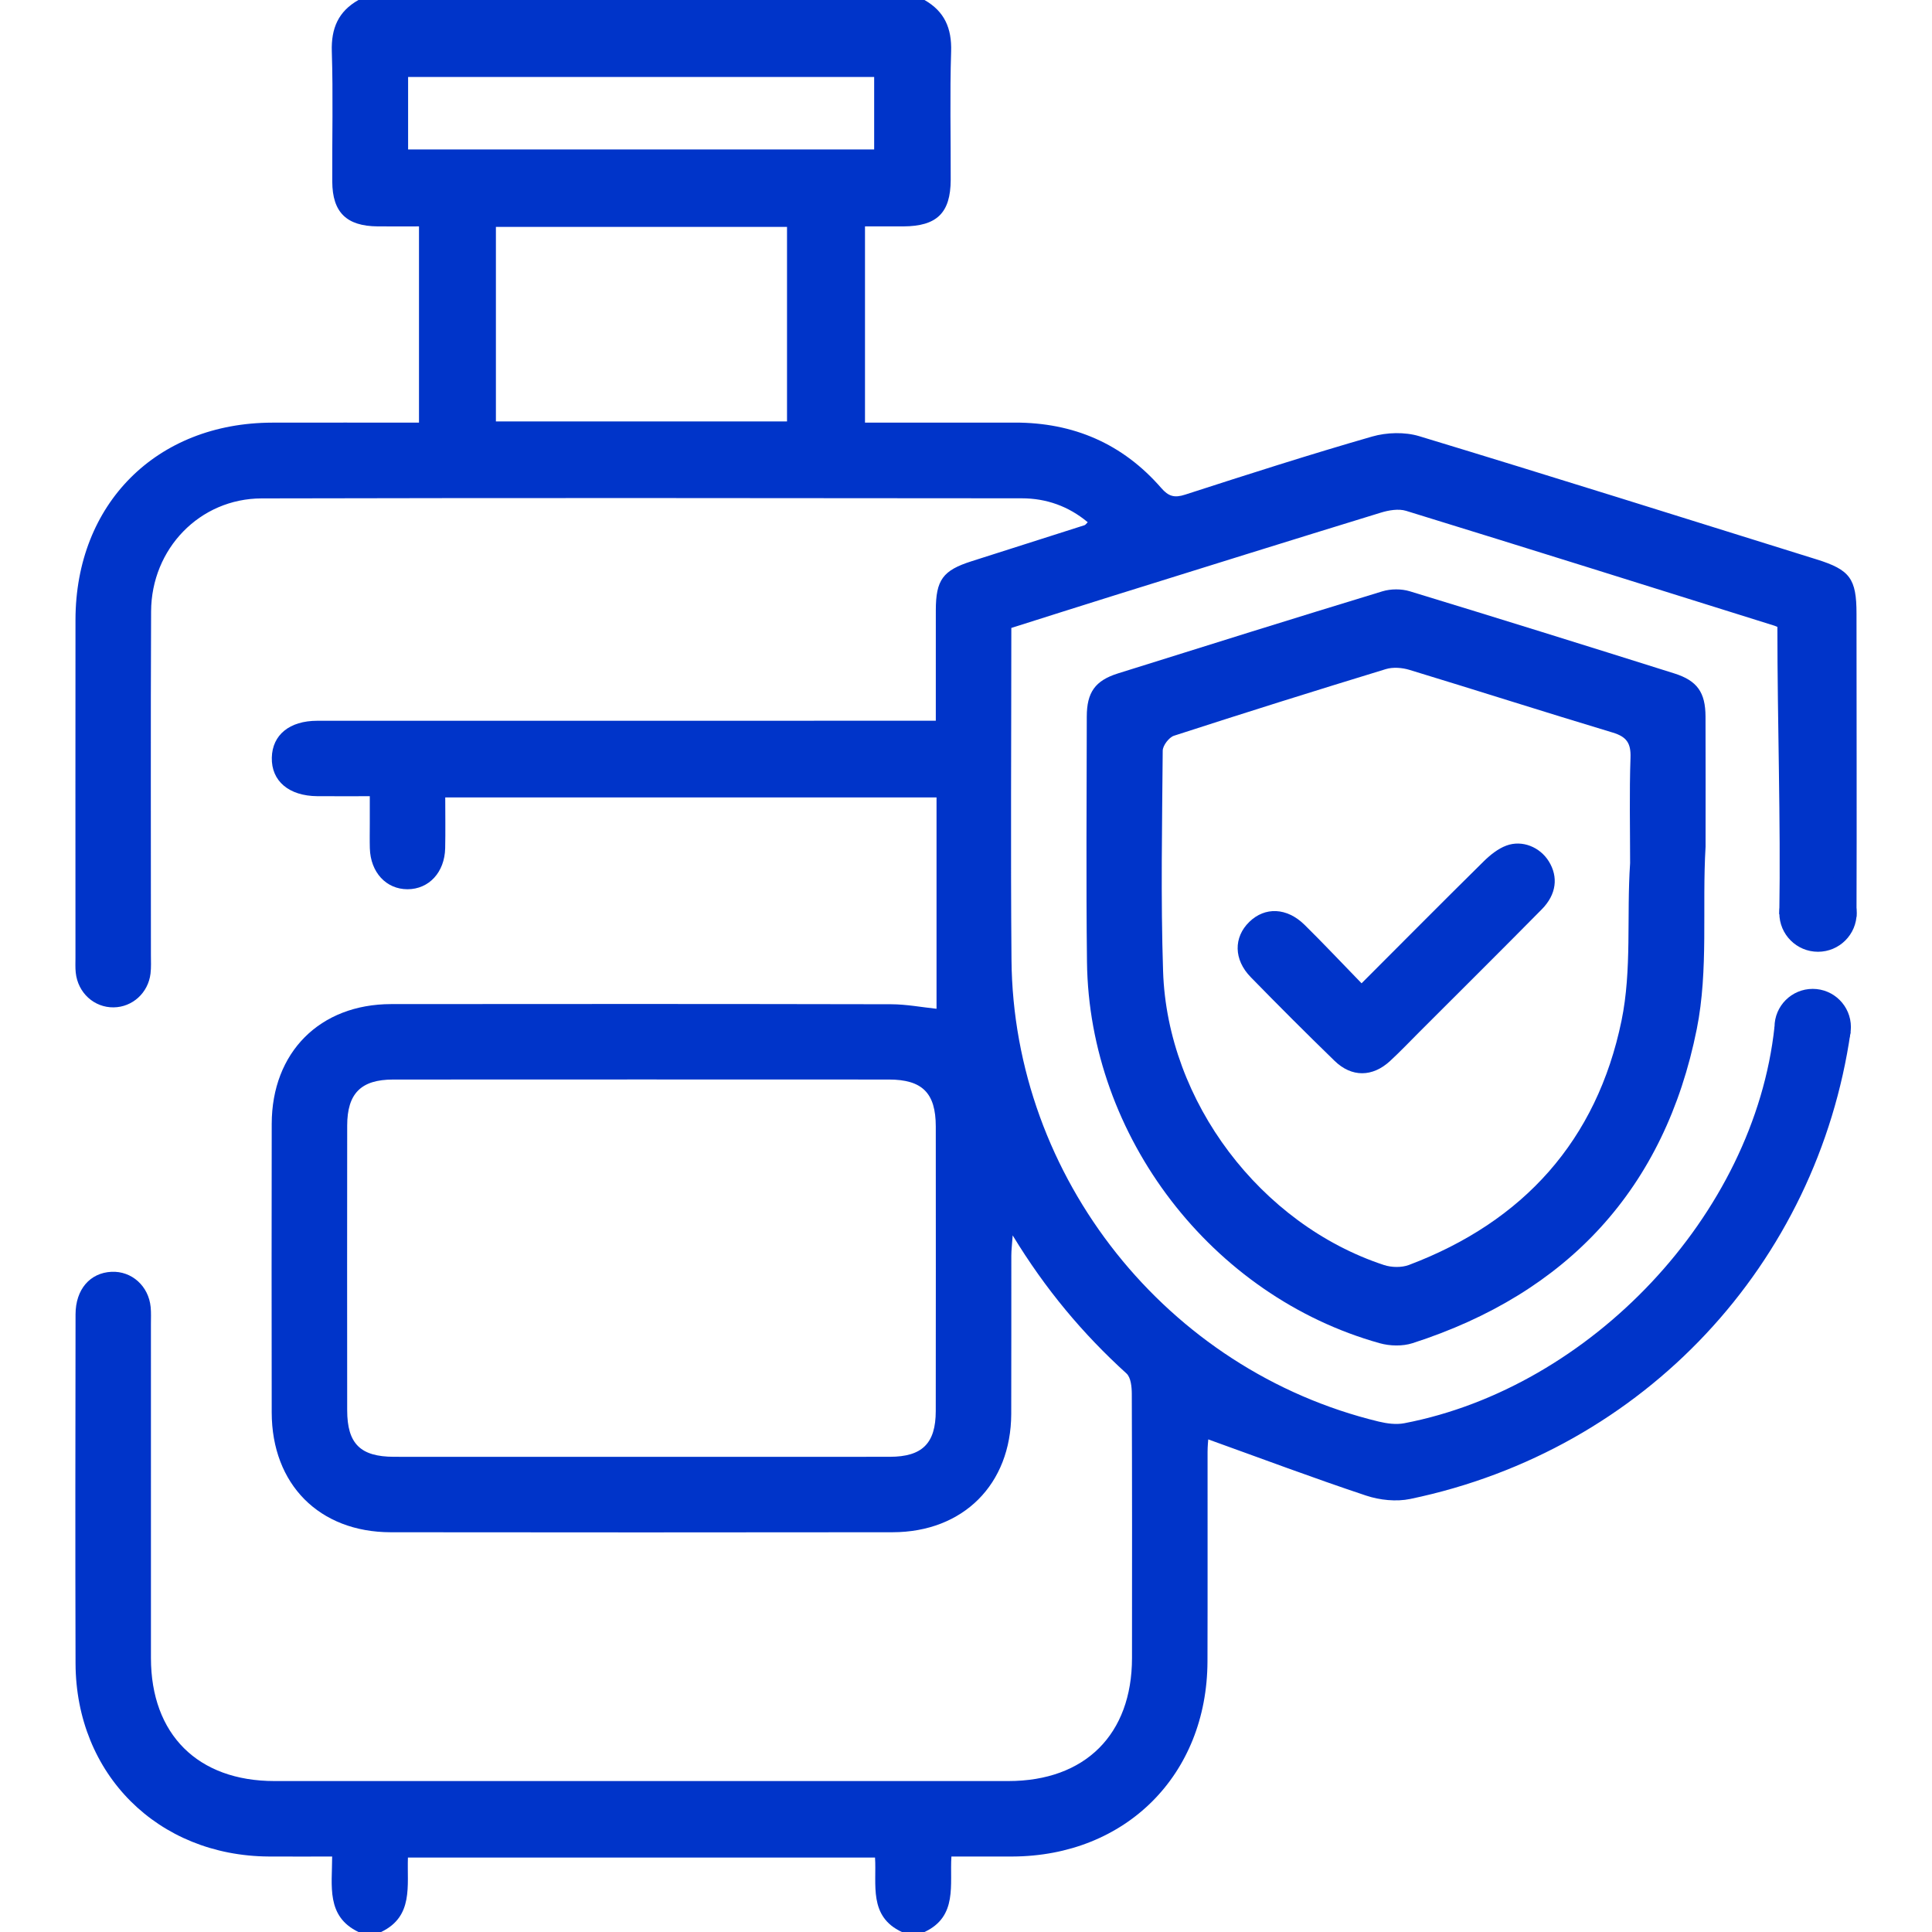 <?xml version="1.0" encoding="utf-8"?>
<!-- Generator: Adobe Illustrator 24.0.2, SVG Export Plug-In . SVG Version: 6.00 Build 0)  -->
<svg version="1.1" id="Capa_1" xmlns="http://www.w3.org/2000/svg" xmlns:xlink="http://www.w3.org/1999/xlink" x="0px" y="0px"
	 width="200px" height="200px" viewBox="0 0 200 200" style="enable-background:new 0 0 200 200;" xml:space="preserve">
<style type="text/css">
	.st0{fill:#0034C9;}
</style>
<g>
	<g>
		<path class="st0" d="M183.697,106.278c-2.087,19.51-19.063,37.355-38.319,41.053
			c-0.846,0.163-1.804,0.035-2.657-0.171c-21.926-5.301-37.824-25.254-38.012-47.81
			c-0.095-11.383-0.017-22.767-0.017-34.346c3.448-1.09,6.887-2.188,10.333-3.264
			c9.3-2.903,18.598-5.811,27.912-8.67c0.826-0.254,1.842-0.429,2.63-0.186
			c12.724,3.919,25.425,7.912,38.131,11.891c0.181,0.057,0.351,0.15,0.297,0.127
			c0,10.036,0.353,19.927,0.199,29.745c2.663,0.103,5.327,0.186,7.991,0.252c0.035-10.458,0.001-20.917,0-31.375
			c-0-3.62-0.676-4.539-4.115-5.611c-13.709-4.274-27.405-8.591-41.146-12.758
			c-1.498-0.454-3.364-0.4-4.881,0.036c-6.493,1.868-12.93,3.935-19.36,6.014
			c-1.11,0.359-1.716,0.183-2.476-0.691c-3.993-4.591-9.097-6.78-15.168-6.767
			c-4.557,0.009-9.114,0.002-13.672,0.002c-0.618,0-1.237,0-1.823,0V23.437c1.393,0,2.68,0.005,3.969-0.001
			c3.477-0.016,4.891-1.395,4.903-4.822c0.015-4.427-0.097-8.857,0.044-13.28C98.536,2.933,97.781,1.18,95.701,0
			H37.108c-2.083,1.176-2.835,2.928-2.759,5.33c0.143,4.487,0.025,8.982,0.047,13.473
			c0.015,3.181,1.478,4.605,4.694,4.632c1.401,0.012,2.802,0.002,4.284,0.002v20.313c-5.204,0-10.2-0.009-15.196,0.002
			C16.195,43.777,7.827,52.159,7.814,64.17c-0.013,11.652-0.003,23.303-0.002,34.955
			c0,0.521-0.027,1.045,0.028,1.561c0.221,2.094,1.904,3.622,3.925,3.596c1.945-0.025,3.577-1.498,3.817-3.498
			c0.077-0.643,0.04-1.3,0.04-1.951c0.003-11.847-0.035-23.694,0.019-35.541c0.03-6.484,5.037-11.682,11.44-11.697
			c26.232-0.061,52.465-0.035,78.697-0.01c2.528,0.002,4.833,0.814,6.823,2.476
			c-0.152,0.144-0.227,0.274-0.333,0.308c-3.895,1.249-7.793,2.492-11.691,3.73
			c-2.974,0.945-3.698,1.928-3.702,5.091c-0.005,3.754-0.001,7.508-0.001,11.42h-2.516
			c-20.504,0-41.008-0.003-61.513,0.004c-2.878,0.001-4.652,1.46-4.707,3.812c-0.056,2.428,1.768,3.976,4.724,3.995
			c1.79,0.011,3.581,0.002,5.418,0.002c0,1.165-0,2.01,0,2.855c0,0.846-0.019,1.693,0.005,2.538
			c0.07,2.49,1.693,4.242,3.906,4.238c2.212-0.004,3.84-1.755,3.893-4.25c0.037-1.738,0.007-3.477,0.007-5.255
			h50.858v21.879c-1.52-0.158-3.114-0.465-4.708-0.469c-17.25-0.035-34.499-0.034-51.749-0.016
			c-7.385,0.008-12.351,4.999-12.364,12.396c-0.018,9.959-0.015,19.918-0.001,29.878
			c0.01,7.434,4.918,12.392,12.325,12.401c17.315,0.021,34.629,0.021,51.944-0.001
			c7.317-0.009,12.259-4.959,12.286-12.245c0.02-5.468,0.001-10.935,0.009-16.403c0.001-0.54,0.07-1.08,0.141-2.081
			c3.405,5.602,7.278,10.203,11.779,14.292c0.457,0.415,0.55,1.399,0.552,2.12
			c0.035,9.113,0.029,18.226,0.021,27.339c-0.007,7.913-4.852,12.734-12.802,12.735
			c-25.321,0.004-50.642,0.004-75.963,0c-7.943-0.001-12.79-4.828-12.794-12.739
			c-0.006-11.521-0.001-23.043-0.002-34.564c0-0.586,0.029-1.175-0.026-1.756c-0.208-2.187-1.967-3.757-4.059-3.658
			c-2.22,0.105-3.715,1.822-3.718,4.404c-0.017,12.042-0.035,24.084,0,36.126
			c0.034,11.478,8.518,19.93,20.004,19.998c2.129,0.013,4.257,0.002,6.56,0.002
			c-0.001,3.045-0.64,6.193,2.725,7.813h2.344c3.376-1.615,2.668-4.79,2.775-7.708h48.354
			c0.18,2.773-0.694,6.095,2.778,7.708h2.344c3.468-1.615,2.594-4.939,2.785-7.813
			c2.277,0,4.293,0.007,6.309-0.001c11.742-0.045,20.162-8.454,20.199-20.202c0.023-7.226,0.002-14.453,0.009-21.68
			c0.001-0.597,0.064-1.194,0.07-1.299c5.495,1.976,10.885,4.003,16.344,5.819
			c1.415,0.471,3.123,0.648,4.569,0.347c24.308-5.06,42.142-24.42,45.581-48.336
			C188.942,106.777,186.319,106.614,183.697,106.278z M42.247,15.471V7.966h48.246v7.504H42.247z M81.472,43.628h-30.136
			V23.49h30.136V43.628z M96.869,146.075c-0.004,3.342-1.397,4.728-4.755,4.732
			c-8.585,0.011-17.171,0.004-25.756,0.004c-8.521,0-17.041,0.006-25.561-0.003
			c-3.494-0.004-4.854-1.354-4.857-4.824c-0.009-9.821-0.01-19.643,0.001-29.464
			c0.004-3.327,1.428-4.764,4.753-4.766c17.106-0.01,34.212-0.009,51.318-0.001
			c3.468,0.002,4.856,1.396,4.859,4.859C96.879,126.433,96.88,136.254,96.869,146.075z"/>
		<path class="st0" d="M176.56,87.656c-0.372,6.29,0.316,12.742-0.908,18.861
			c-3.302,16.506-13.37,27.356-29.422,32.527c-1.034,0.333-2.341,0.302-3.4,0.006
			c-17.4-4.862-30.095-21.384-30.306-39.474c-0.099-8.462-0.031-16.925-0.021-25.388
			c0.003-2.515,0.862-3.733,3.231-4.477c9.113-2.861,18.23-5.712,27.367-8.496
			c0.874-0.266,1.969-0.271,2.842-0.005c9.138,2.784,18.258,5.63,27.37,8.5
			c2.393,0.753,3.232,1.97,3.242,4.471C176.574,78.672,176.56,83.164,176.56,87.656
			C176.676,87.662,176.445,87.649,176.56,87.656z M168.748,89.358C168.633,89.351,168.863,89.366,168.748,89.358
			c0-3.644-0.085-7.29,0.041-10.93c0.052-1.5-0.407-2.161-1.843-2.593c-7.027-2.115-14.017-4.353-21.037-6.489
			c-0.761-0.232-1.705-0.306-2.45-0.079c-7.328,2.237-14.64,4.531-21.928,6.896
			c-0.52,0.169-1.163,1.016-1.167,1.553c-0.06,7.612-0.211,15.231,0.038,22.836
			c0.443,13.491,10.099,26.2,22.864,30.402c0.787,0.259,1.829,0.281,2.593-0.008
			c11.85-4.477,19.441-12.894,21.998-25.278C168.948,100.379,168.376,94.795,168.748,89.358z"/>
		<path class="st0" d="M140.949,101.791c4.363-4.367,8.475-8.513,12.632-12.613c0.675-0.665,1.48-1.317,2.35-1.64
			c1.659-0.618,3.492,0.161,4.401,1.628c1,1.614,0.796,3.424-0.726,4.966
			c-4.199,4.255-8.442,8.465-12.669,12.692c-1.011,1.011-1.995,2.05-3.046,3.018
			c-1.812,1.669-3.965,1.696-5.729-0.016c-2.937-2.851-5.831-5.747-8.69-8.676c-1.772-1.816-1.781-4.122-0.145-5.716
			c1.621-1.579,3.889-1.499,5.722,0.305C136.99,97.651,138.857,99.639,140.949,101.791z"/>
	</g>
	<circle class="st0" cx="188.199" cy="94.524" r="4.003"/>
	<circle class="st0" cx="187.651" cy="106.322" r="3.954"/>
</g>
</svg>
